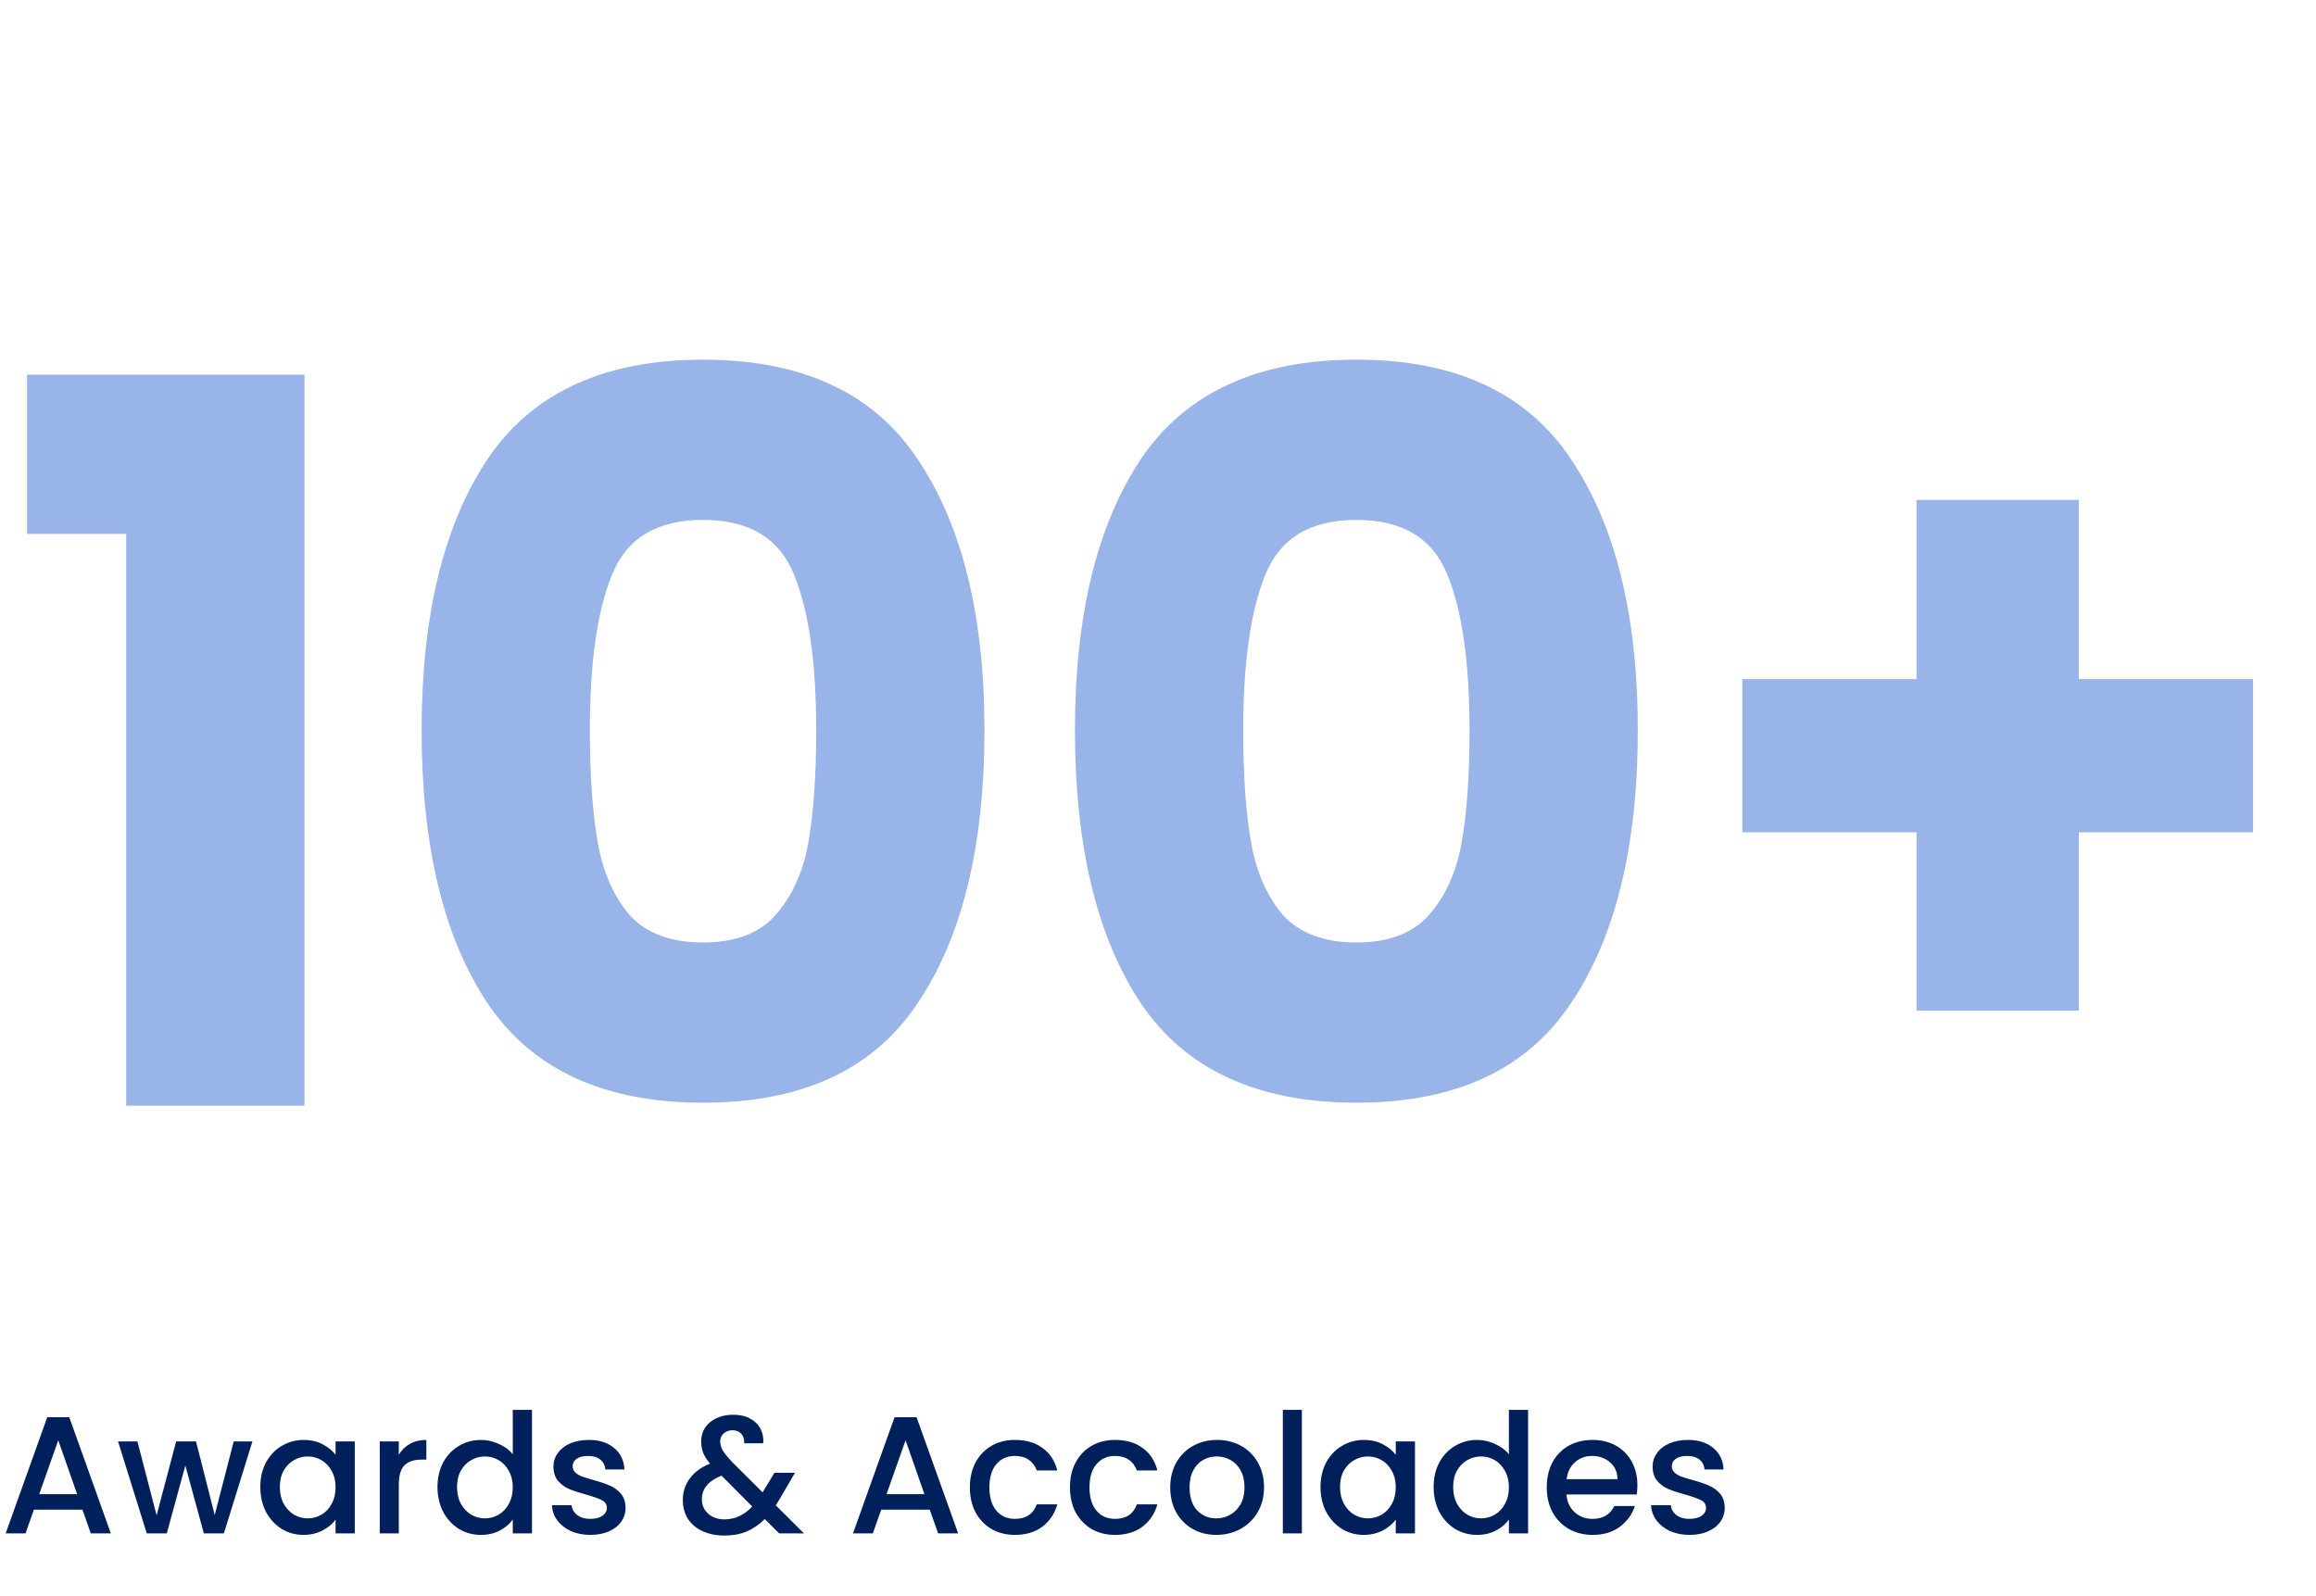 <svg width="222" height="153" viewBox="0 0 222 153" fill="none" xmlns="http://www.w3.org/2000/svg">
<path d="M2.592 51.184V35.92H29.184V106H12.096V51.184H2.592ZM40.414 70C40.414 58.992 42.526 50.32 46.75 43.984C51.038 37.648 57.918 34.48 67.39 34.48C76.862 34.48 83.71 37.648 87.934 43.984C92.222 50.32 94.366 58.992 94.366 70C94.366 81.136 92.222 89.872 87.934 96.208C83.71 102.544 76.862 105.712 67.39 105.712C57.918 105.712 51.038 102.544 46.75 96.208C42.526 89.872 40.414 81.136 40.414 70ZM78.238 70C78.238 63.536 77.534 58.576 76.126 55.12C74.718 51.6 71.806 49.84 67.39 49.84C62.974 49.84 60.062 51.6 58.654 55.12C57.246 58.576 56.542 63.536 56.542 70C56.542 74.352 56.798 77.968 57.31 80.848C57.822 83.664 58.846 85.968 60.382 87.76C61.982 89.488 64.318 90.352 67.39 90.352C70.462 90.352 72.766 89.488 74.302 87.76C75.902 85.968 76.958 83.664 77.47 80.848C77.982 77.968 78.238 74.352 78.238 70ZM103.039 70C103.039 58.992 105.151 50.32 109.375 43.984C113.663 37.648 120.543 34.48 130.015 34.48C139.487 34.48 146.335 37.648 150.559 43.984C154.847 50.32 156.991 58.992 156.991 70C156.991 81.136 154.847 89.872 150.559 96.208C146.335 102.544 139.487 105.712 130.015 105.712C120.543 105.712 113.663 102.544 109.375 96.208C105.151 89.872 103.039 81.136 103.039 70ZM140.863 70C140.863 63.536 140.159 58.576 138.751 55.12C137.343 51.6 134.431 49.84 130.015 49.84C125.599 49.84 122.687 51.6 121.279 55.12C119.871 58.576 119.167 63.536 119.167 70C119.167 74.352 119.423 77.968 119.935 80.848C120.447 83.664 121.471 85.968 123.007 87.76C124.607 89.488 126.943 90.352 130.015 90.352C133.087 90.352 135.391 89.488 136.927 87.76C138.527 85.968 139.583 83.664 140.095 80.848C140.607 77.968 140.863 74.352 140.863 70ZM215.968 79.792H199.264V96.88H183.712V79.792H167.008V65.104H183.712V47.92H199.264V65.104H215.968V79.792Z" fill="#98B4E8"/>
<path d="M7.904 144.728H3.248L2.448 147H0.544L4.528 135.864H6.64L10.624 147H8.704L7.904 144.728ZM7.392 143.24L5.584 138.072L3.76 143.24H7.392ZM24.196 138.184L21.46 147H19.54L17.764 140.488L15.988 147H14.068L11.316 138.184H13.172L15.012 145.272L16.884 138.184H18.788L20.58 145.24L22.404 138.184H24.196ZM24.951 142.552C24.951 141.667 25.133 140.883 25.495 140.2C25.869 139.517 26.37 138.989 26.999 138.616C27.639 138.232 28.343 138.04 29.111 138.04C29.805 138.04 30.407 138.179 30.919 138.456C31.442 138.723 31.858 139.059 32.167 139.464V138.184H34.007V147H32.167V145.688C31.858 146.104 31.437 146.451 30.903 146.728C30.37 147.005 29.762 147.144 29.079 147.144C28.322 147.144 27.629 146.952 26.999 146.568C26.37 146.173 25.869 145.629 25.495 144.936C25.133 144.232 24.951 143.437 24.951 142.552ZM32.167 142.584C32.167 141.976 32.039 141.448 31.783 141C31.538 140.552 31.213 140.211 30.807 139.976C30.402 139.741 29.965 139.624 29.495 139.624C29.026 139.624 28.589 139.741 28.183 139.976C27.778 140.2 27.447 140.536 27.191 140.984C26.946 141.421 26.823 141.944 26.823 142.552C26.823 143.16 26.946 143.693 27.191 144.152C27.447 144.611 27.778 144.963 28.183 145.208C28.599 145.443 29.037 145.56 29.495 145.56C29.965 145.56 30.402 145.443 30.807 145.208C31.213 144.973 31.538 144.632 31.783 144.184C32.039 143.725 32.167 143.192 32.167 142.584ZM38.227 139.464C38.494 139.016 38.846 138.669 39.283 138.424C39.731 138.168 40.259 138.04 40.867 138.04V139.928H40.403C39.688 139.928 39.145 140.109 38.771 140.472C38.408 140.835 38.227 141.464 38.227 142.36V147H36.403V138.184H38.227V139.464ZM41.936 142.552C41.936 141.667 42.117 140.883 42.48 140.2C42.853 139.517 43.354 138.989 43.984 138.616C44.624 138.232 45.333 138.04 46.112 138.04C46.688 138.04 47.253 138.168 47.808 138.424C48.373 138.669 48.821 139 49.152 139.416V135.16H50.992V147H49.152V145.672C48.853 146.099 48.437 146.451 47.904 146.728C47.381 147.005 46.778 147.144 46.096 147.144C45.328 147.144 44.624 146.952 43.984 146.568C43.354 146.173 42.853 145.629 42.48 144.936C42.117 144.232 41.936 143.437 41.936 142.552ZM49.152 142.584C49.152 141.976 49.024 141.448 48.768 141C48.522 140.552 48.197 140.211 47.792 139.976C47.386 139.741 46.949 139.624 46.48 139.624C46.01 139.624 45.573 139.741 45.168 139.976C44.762 140.2 44.432 140.536 44.176 140.984C43.93 141.421 43.808 141.944 43.808 142.552C43.808 143.16 43.93 143.693 44.176 144.152C44.432 144.611 44.762 144.963 45.168 145.208C45.584 145.443 46.021 145.56 46.48 145.56C46.949 145.56 47.386 145.443 47.792 145.208C48.197 144.973 48.522 144.632 48.768 144.184C49.024 143.725 49.152 143.192 49.152 142.584ZM56.587 147.144C55.894 147.144 55.27 147.021 54.715 146.776C54.172 146.52 53.739 146.179 53.419 145.752C53.099 145.315 52.929 144.829 52.907 144.296H54.795C54.828 144.669 55.004 144.984 55.324 145.24C55.654 145.485 56.065 145.608 56.556 145.608C57.068 145.608 57.462 145.512 57.739 145.32C58.028 145.117 58.172 144.861 58.172 144.552C58.172 144.221 58.011 143.976 57.691 143.816C57.382 143.656 56.886 143.48 56.203 143.288C55.542 143.107 55.004 142.931 54.587 142.76C54.172 142.589 53.809 142.328 53.499 141.976C53.201 141.624 53.051 141.16 53.051 140.584C53.051 140.115 53.19 139.688 53.468 139.304C53.745 138.909 54.139 138.6 54.651 138.376C55.174 138.152 55.772 138.04 56.444 138.04C57.446 138.04 58.252 138.296 58.859 138.808C59.478 139.309 59.809 139.997 59.852 140.872H58.028C57.995 140.477 57.836 140.163 57.547 139.928C57.26 139.693 56.87 139.576 56.38 139.576C55.9 139.576 55.532 139.667 55.276 139.848C55.02 140.029 54.892 140.269 54.892 140.568C54.892 140.803 54.977 141 55.148 141.16C55.318 141.32 55.526 141.448 55.772 141.544C56.017 141.629 56.38 141.741 56.859 141.88C57.499 142.051 58.022 142.227 58.428 142.408C58.843 142.579 59.201 142.835 59.499 143.176C59.798 143.517 59.953 143.971 59.964 144.536C59.964 145.037 59.825 145.485 59.547 145.88C59.27 146.275 58.876 146.584 58.364 146.808C57.862 147.032 57.27 147.144 56.587 147.144ZM74.683 147L73.307 145.624C72.773 146.157 72.192 146.557 71.563 146.824C70.933 147.08 70.229 147.208 69.451 147.208C68.661 147.208 67.963 147.069 67.355 146.792C66.747 146.515 66.277 146.12 65.947 145.608C65.616 145.085 65.451 144.483 65.451 143.8C65.451 143.032 65.669 142.349 66.107 141.752C66.544 141.144 67.195 140.664 68.059 140.312C67.749 139.939 67.531 139.592 67.403 139.272C67.275 138.941 67.211 138.579 67.211 138.184C67.211 137.693 67.333 137.256 67.579 136.872C67.835 136.488 68.197 136.184 68.667 135.96C69.136 135.736 69.68 135.624 70.299 135.624C70.928 135.624 71.461 135.747 71.899 135.992C72.347 136.227 72.677 136.552 72.891 136.968C73.115 137.384 73.205 137.848 73.163 138.36H71.339C71.349 137.965 71.253 137.661 71.051 137.448C70.848 137.224 70.571 137.112 70.219 137.112C69.867 137.112 69.579 137.219 69.355 137.432C69.141 137.635 69.035 137.885 69.035 138.184C69.035 138.472 69.115 138.76 69.275 139.048C69.445 139.325 69.739 139.688 70.155 140.136L73.099 143.064L74.235 141.192H76.203L74.763 143.656L74.363 144.312L77.067 147H74.683ZM69.451 145.656C70.453 145.656 71.339 145.245 72.107 144.424L69.163 141.464C67.904 141.965 67.275 142.723 67.275 143.736C67.275 144.28 67.477 144.739 67.883 145.112C68.288 145.475 68.811 145.656 69.451 145.656ZM89.123 144.728H84.467L83.667 147H81.763L85.747 135.864H87.859L91.843 147H89.923L89.123 144.728ZM88.611 143.24L86.803 138.072L84.979 143.24H88.611ZM92.967 142.584C92.967 141.677 93.148 140.883 93.511 140.2C93.884 139.507 94.396 138.973 95.047 138.6C95.698 138.227 96.444 138.04 97.287 138.04C98.354 138.04 99.234 138.296 99.927 138.808C100.631 139.309 101.106 140.029 101.351 140.968H99.383C99.223 140.531 98.967 140.189 98.615 139.944C98.263 139.699 97.82 139.576 97.287 139.576C96.54 139.576 95.943 139.843 95.495 140.376C95.058 140.899 94.839 141.635 94.839 142.584C94.839 143.533 95.058 144.275 95.495 144.808C95.943 145.341 96.54 145.608 97.287 145.608C98.343 145.608 99.042 145.144 99.383 144.216H101.351C101.095 145.112 100.615 145.827 99.911 146.36C99.207 146.883 98.332 147.144 97.287 147.144C96.444 147.144 95.698 146.957 95.047 146.584C94.396 146.2 93.884 145.667 93.511 144.984C93.148 144.291 92.967 143.491 92.967 142.584ZM102.561 142.584C102.561 141.677 102.742 140.883 103.105 140.2C103.478 139.507 103.99 138.973 104.641 138.6C105.291 138.227 106.038 138.04 106.881 138.04C107.947 138.04 108.827 138.296 109.521 138.808C110.225 139.309 110.699 140.029 110.945 140.968H108.977C108.817 140.531 108.561 140.189 108.209 139.944C107.857 139.699 107.414 139.576 106.881 139.576C106.134 139.576 105.537 139.843 105.089 140.376C104.651 140.899 104.433 141.635 104.433 142.584C104.433 143.533 104.651 144.275 105.089 144.808C105.537 145.341 106.134 145.608 106.881 145.608C107.937 145.608 108.635 145.144 108.977 144.216H110.945C110.689 145.112 110.209 145.827 109.505 146.36C108.801 146.883 107.926 147.144 106.881 147.144C106.038 147.144 105.291 146.957 104.641 146.584C103.99 146.2 103.478 145.667 103.105 144.984C102.742 144.291 102.561 143.491 102.561 142.584ZM116.587 147.144C115.755 147.144 115.003 146.957 114.331 146.584C113.659 146.2 113.131 145.667 112.747 144.984C112.363 144.291 112.171 143.491 112.171 142.584C112.171 141.688 112.368 140.893 112.763 140.2C113.157 139.507 113.696 138.973 114.379 138.6C115.061 138.227 115.824 138.04 116.667 138.04C117.509 138.04 118.272 138.227 118.955 138.6C119.637 138.973 120.176 139.507 120.571 140.2C120.965 140.893 121.163 141.688 121.163 142.584C121.163 143.48 120.96 144.275 120.555 144.968C120.149 145.661 119.595 146.2 118.891 146.584C118.197 146.957 117.429 147.144 116.587 147.144ZM116.587 145.56C117.056 145.56 117.493 145.448 117.899 145.224C118.315 145 118.651 144.664 118.907 144.216C119.163 143.768 119.291 143.224 119.291 142.584C119.291 141.944 119.168 141.405 118.923 140.968C118.677 140.52 118.352 140.184 117.947 139.96C117.541 139.736 117.104 139.624 116.635 139.624C116.165 139.624 115.728 139.736 115.323 139.96C114.928 140.184 114.613 140.52 114.379 140.968C114.144 141.405 114.027 141.944 114.027 142.584C114.027 143.533 114.267 144.269 114.747 144.792C115.237 145.304 115.851 145.56 116.587 145.56ZM124.79 135.16V147H122.966V135.16H124.79ZM126.576 142.552C126.576 141.667 126.758 140.883 127.12 140.2C127.494 139.517 127.995 138.989 128.624 138.616C129.264 138.232 129.968 138.04 130.736 138.04C131.43 138.04 132.032 138.179 132.544 138.456C133.067 138.723 133.483 139.059 133.792 139.464V138.184H135.632V147H133.792V145.688C133.483 146.104 133.062 146.451 132.528 146.728C131.995 147.005 131.387 147.144 130.704 147.144C129.947 147.144 129.254 146.952 128.624 146.568C127.995 146.173 127.494 145.629 127.12 144.936C126.758 144.232 126.576 143.437 126.576 142.552ZM133.792 142.584C133.792 141.976 133.664 141.448 133.408 141C133.163 140.552 132.838 140.211 132.432 139.976C132.027 139.741 131.59 139.624 131.12 139.624C130.651 139.624 130.214 139.741 129.808 139.976C129.403 140.2 129.072 140.536 128.816 140.984C128.571 141.421 128.448 141.944 128.448 142.552C128.448 143.16 128.571 143.693 128.816 144.152C129.072 144.611 129.403 144.963 129.808 145.208C130.224 145.443 130.662 145.56 131.12 145.56C131.59 145.56 132.027 145.443 132.432 145.208C132.838 144.973 133.163 144.632 133.408 144.184C133.664 143.725 133.792 143.192 133.792 142.584ZM137.42 142.552C137.42 141.667 137.601 140.883 137.964 140.2C138.337 139.517 138.839 138.989 139.468 138.616C140.108 138.232 140.817 138.04 141.596 138.04C142.172 138.04 142.737 138.168 143.292 138.424C143.857 138.669 144.305 139 144.636 139.416V135.16H146.476V147H144.636V145.672C144.337 146.099 143.921 146.451 143.388 146.728C142.865 147.005 142.263 147.144 141.58 147.144C140.812 147.144 140.108 146.952 139.468 146.568C138.839 146.173 138.337 145.629 137.964 144.936C137.601 144.232 137.42 143.437 137.42 142.552ZM144.636 142.584C144.636 141.976 144.508 141.448 144.252 141C144.007 140.552 143.681 140.211 143.276 139.976C142.871 139.741 142.433 139.624 141.964 139.624C141.495 139.624 141.057 139.741 140.652 139.976C140.247 140.2 139.916 140.536 139.66 140.984C139.415 141.421 139.292 141.944 139.292 142.552C139.292 143.16 139.415 143.693 139.66 144.152C139.916 144.611 140.247 144.963 140.652 145.208C141.068 145.443 141.505 145.56 141.964 145.56C142.433 145.56 142.871 145.443 143.276 145.208C143.681 144.973 144.007 144.632 144.252 144.184C144.508 143.725 144.636 143.192 144.636 142.584ZM156.952 142.376C156.952 142.707 156.931 143.005 156.888 143.272H150.152C150.205 143.976 150.467 144.541 150.936 144.968C151.405 145.395 151.981 145.608 152.664 145.608C153.645 145.608 154.339 145.197 154.744 144.376H156.712C156.445 145.187 155.96 145.853 155.256 146.376C154.563 146.888 153.699 147.144 152.664 147.144C151.821 147.144 151.064 146.957 150.392 146.584C149.731 146.2 149.208 145.667 148.824 144.984C148.451 144.291 148.264 143.491 148.264 142.584C148.264 141.677 148.445 140.883 148.808 140.2C149.181 139.507 149.699 138.973 150.36 138.6C151.032 138.227 151.8 138.04 152.664 138.04C153.496 138.04 154.237 138.221 154.888 138.584C155.539 138.947 156.045 139.459 156.408 140.12C156.771 140.771 156.952 141.523 156.952 142.376ZM155.048 141.8C155.037 141.128 154.797 140.589 154.328 140.184C153.859 139.779 153.277 139.576 152.584 139.576C151.955 139.576 151.416 139.779 150.968 140.184C150.52 140.579 150.253 141.117 150.168 141.8H155.048ZM161.947 147.144C161.254 147.144 160.63 147.021 160.075 146.776C159.531 146.52 159.099 146.179 158.779 145.752C158.459 145.315 158.288 144.829 158.267 144.296H160.155C160.187 144.669 160.363 144.984 160.683 145.24C161.014 145.485 161.424 145.608 161.915 145.608C162.427 145.608 162.822 145.512 163.099 145.32C163.387 145.117 163.531 144.861 163.531 144.552C163.531 144.221 163.371 143.976 163.051 143.816C162.742 143.656 162.246 143.48 161.563 143.288C160.902 143.107 160.363 142.931 159.947 142.76C159.531 142.589 159.168 142.328 158.859 141.976C158.56 141.624 158.411 141.16 158.411 140.584C158.411 140.115 158.55 139.688 158.827 139.304C159.104 138.909 159.499 138.6 160.011 138.376C160.534 138.152 161.131 138.04 161.803 138.04C162.806 138.04 163.611 138.296 164.219 138.808C164.838 139.309 165.168 139.997 165.211 140.872H163.387C163.355 140.477 163.195 140.163 162.907 139.928C162.619 139.693 162.23 139.576 161.739 139.576C161.259 139.576 160.891 139.667 160.635 139.848C160.379 140.029 160.251 140.269 160.251 140.568C160.251 140.803 160.336 141 160.507 141.16C160.678 141.32 160.886 141.448 161.131 141.544C161.376 141.629 161.739 141.741 162.219 141.88C162.859 142.051 163.382 142.227 163.787 142.408C164.203 142.579 164.56 142.835 164.859 143.176C165.158 143.517 165.312 143.971 165.323 144.536C165.323 145.037 165.184 145.485 164.907 145.88C164.63 146.275 164.235 146.584 163.723 146.808C163.222 147.032 162.63 147.144 161.947 147.144Z" fill="#00205B"/>
</svg>
